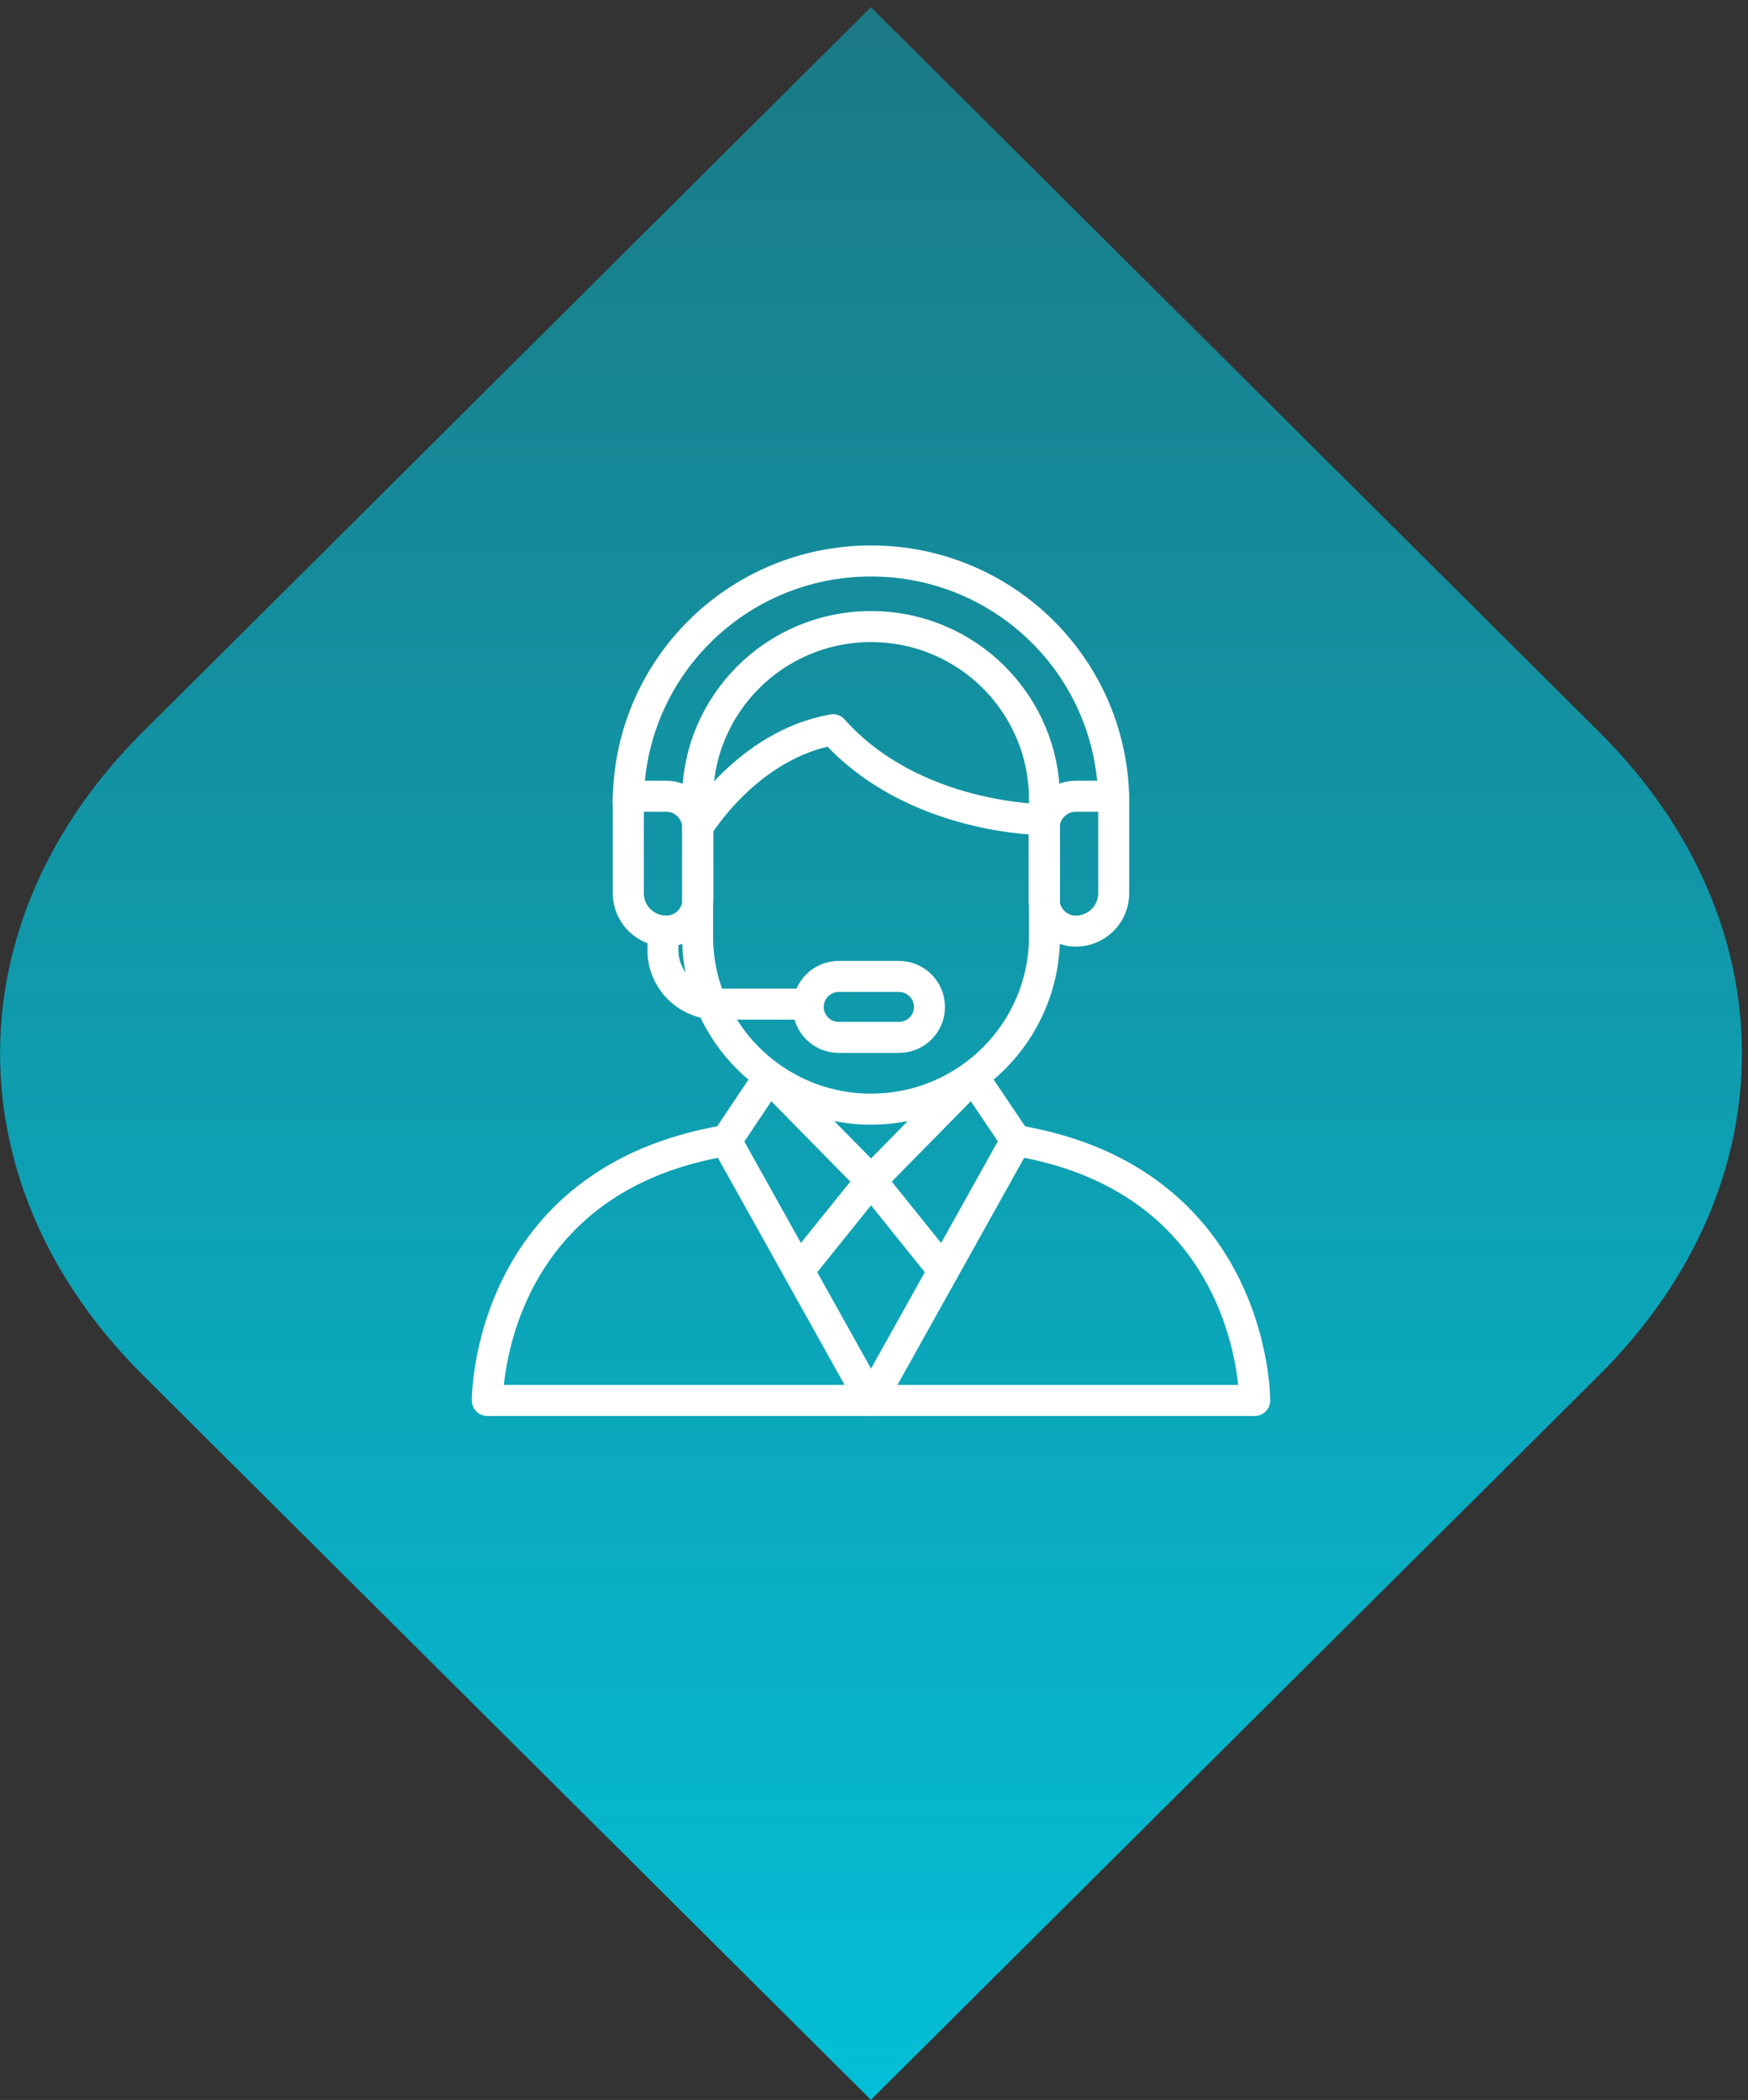 <svg xmlns="http://www.w3.org/2000/svg" width="169" height="203" viewBox="0 0 169 203" fill="none"><rect x="0" y="0" width="169" height="203" fill="#333333" stroke="none"/><path d="M13.805 70.758L84.2 0.693L154.612 70.758C173.015 89.067 173.015 114.611 154.612 132.921L84.2 202.986L13.805 132.921C-4.59 114.603 -4.59 89.066 13.805 70.758Z" fill="url(#paint0_linear_5637_1270)"></path><path d="M47.117 135.381C47.117 135.381 46.997 114.126 70.193 110.255L84.212 135.381H47.117Z" stroke="white" stroke-width="3" stroke-miterlimit="10" stroke-linecap="round" stroke-linejoin="round"></path><path d="M121.306 135.381C121.306 135.381 121.426 114.126 98.231 110.255L84.212 135.381H121.306Z" stroke="white" stroke-width="3" stroke-miterlimit="10" stroke-linecap="round" stroke-linejoin="round"></path><path d="M70.223 110.256L74.348 104.093L84.212 114.126L77.217 122.819" stroke="white" stroke-width="3" stroke-miterlimit="10" stroke-linecap="round" stroke-linejoin="round"></path><path d="M98.231 110.256L94.076 104.093L84.212 114.126L91.206 122.819" stroke="white" stroke-width="3" stroke-miterlimit="10" stroke-linecap="round" stroke-linejoin="round"></path><path d="M60.747 77.598C60.747 64.677 71.239 54.228 84.212 54.228C97.184 54.228 107.676 64.677 107.676 77.598" stroke="white" stroke-width="3" stroke-miterlimit="10" stroke-linecap="round" stroke-linejoin="round"></path><path d="M64.424 76.972H60.747V86.35C60.747 88.374 62.391 90.011 64.424 90.011C66.098 90.011 67.473 88.642 67.473 86.975V80.009C67.443 78.342 66.098 76.972 64.424 76.972Z" stroke="white" stroke-width="3" stroke-miterlimit="10" stroke-linecap="round" stroke-linejoin="round"></path><path d="M86.902 94.388H81.103C79.459 94.388 78.144 95.698 78.144 97.335C78.144 98.973 79.459 100.283 81.103 100.283H86.902C88.546 100.283 89.861 98.973 89.861 97.335C89.861 95.698 88.516 94.388 86.902 94.388Z" stroke="white" stroke-width="3" stroke-miterlimit="10" stroke-linecap="round" stroke-linejoin="round"></path><path d="M84.212 60.569C93.478 60.569 100.981 68.041 100.981 77.27V90.518C100.981 99.746 93.478 107.219 84.212 107.219C74.945 107.219 67.443 99.746 67.443 90.518V77.27C67.443 68.041 74.945 60.569 84.212 60.569Z" stroke="white" stroke-width="3" stroke-miterlimit="10" stroke-linecap="round" stroke-linejoin="round"></path><path d="M107.676 76.972H103.999C102.326 76.972 100.951 78.342 100.951 80.009V86.975C100.951 88.642 102.326 90.011 103.999 90.011C106.032 90.011 107.676 88.374 107.676 86.35V76.972Z" stroke="white" stroke-width="3" stroke-miterlimit="10" stroke-linecap="round" stroke-linejoin="round"></path><path d="M100.981 79.234C100.981 79.234 88.337 79.294 80.535 70.541C72.255 72 67.473 79.919 67.473 79.919" stroke="white" stroke-width="3" stroke-miterlimit="10" stroke-linecap="round" stroke-linejoin="round"></path><path d="M64.095 89.982V91.857C64.095 94.745 66.457 97.067 69.326 97.067H77.785" stroke="white" stroke-width="3" stroke-miterlimit="10" stroke-linecap="round" stroke-linejoin="round"></path><defs><linearGradient id="paint0_linear_5637_1270" x1="84.212" y1="202.986" x2="84.212" y2="0.693" gradientUnits="userSpaceOnUse"><stop stop-color="#03BFD7"></stop><stop offset="1" stop-color="#03BFD7" stop-opacity="0.5"></stop></linearGradient></defs></svg>